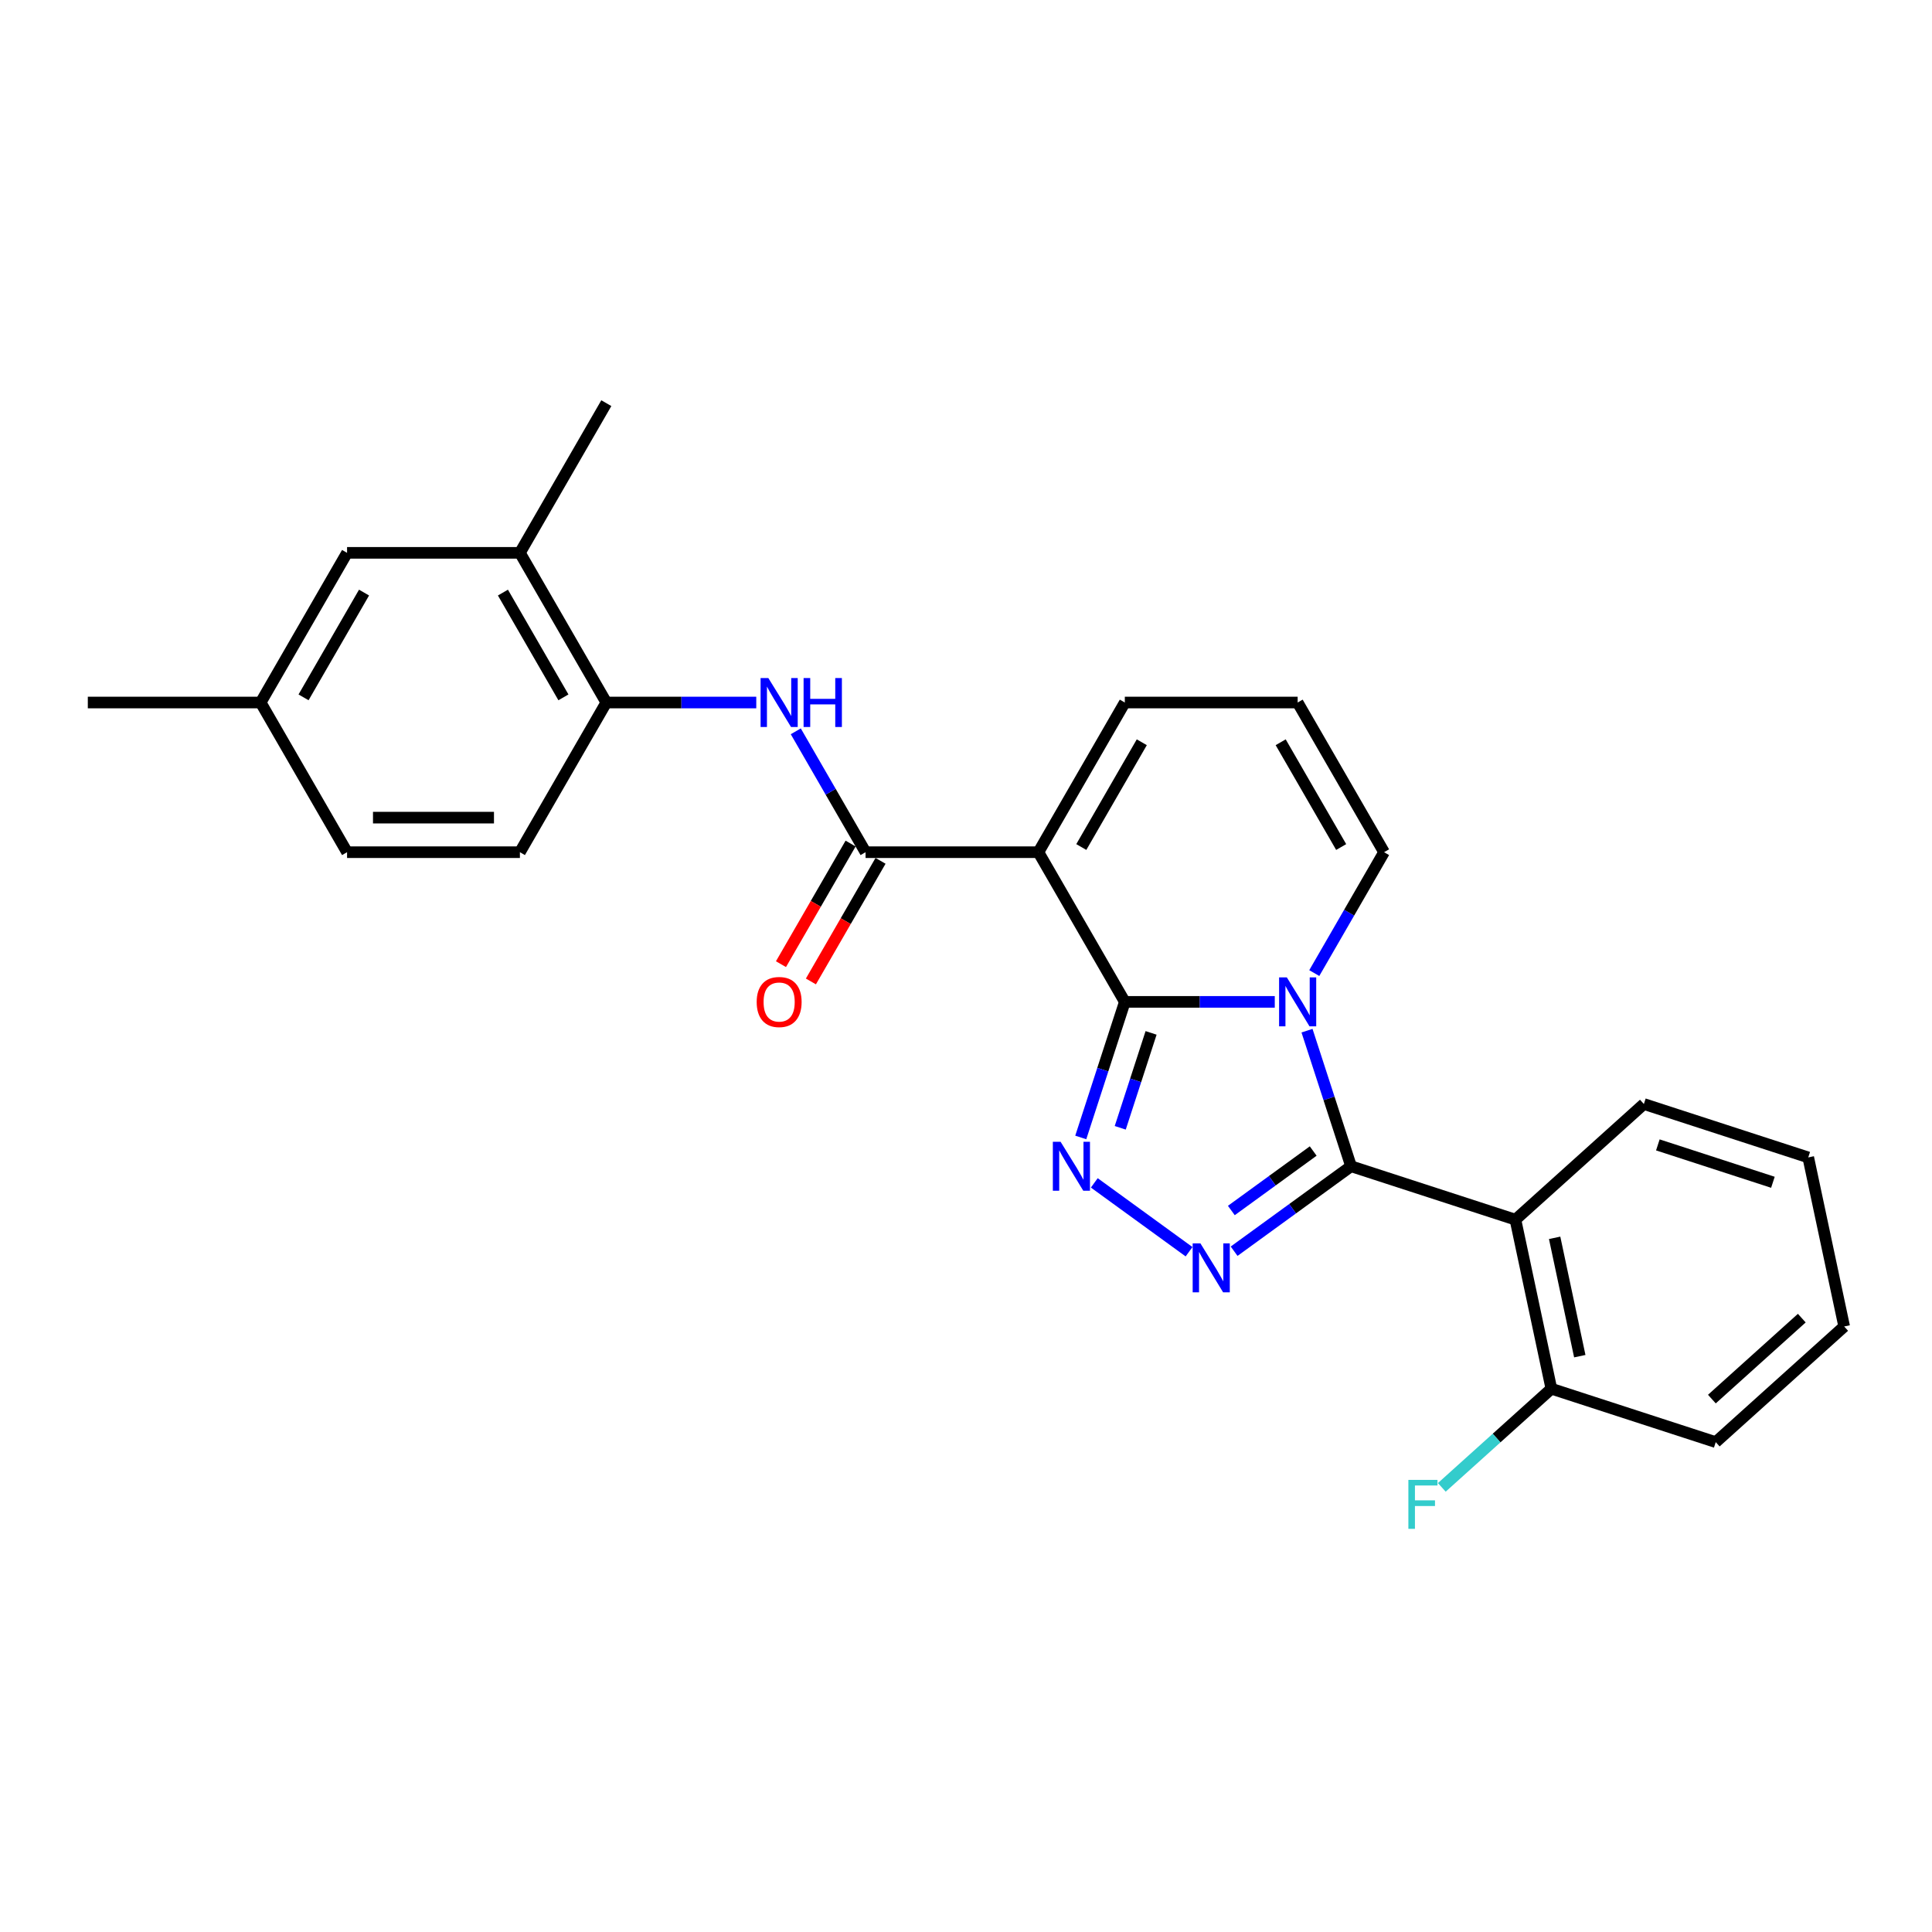 <?xml version='1.0' encoding='iso-8859-1'?>
<svg version='1.1' baseProfile='full'
              xmlns='http://www.w3.org/2000/svg'
                      xmlns:rdkit='http://www.rdkit.org/xml'
                      xmlns:xlink='http://www.w3.org/1999/xlink'
                  xml:space='preserve'
width='1000px' height='1000px' viewBox='0 0 1000 1000'>
<!-- END OF HEADER -->
<rect style='opacity:1.0;fill:#FFFFFF;stroke:none' width='1000' height='1000' x='0' y='0'> </rect>
<path class='bond-0' d='M 582.204,518.569 L 621.011,518.569' style='fill:none;fill-rule:evenodd;stroke:#000000;stroke-width:6px;stroke-linecap:butt;stroke-linejoin:miter;stroke-opacity:1' />
<path class='bond-0' d='M 621.011,518.569 L 659.818,518.569' style='fill:none;fill-rule:evenodd;stroke:#0000FF;stroke-width:6px;stroke-linecap:butt;stroke-linejoin:miter;stroke-opacity:1' />
<path class='bond-2' d='M 582.204,518.569 L 537.475,441.096' style='fill:none;fill-rule:evenodd;stroke:#000000;stroke-width:6px;stroke-linecap:butt;stroke-linejoin:miter;stroke-opacity:1' />
<path class='bond-3' d='M 582.204,518.569 L 570.803,553.657' style='fill:none;fill-rule:evenodd;stroke:#000000;stroke-width:6px;stroke-linecap:butt;stroke-linejoin:miter;stroke-opacity:1' />
<path class='bond-3' d='M 570.803,553.657 L 559.402,588.745' style='fill:none;fill-rule:evenodd;stroke:#0000FF;stroke-width:6px;stroke-linecap:butt;stroke-linejoin:miter;stroke-opacity:1' />
<path class='bond-3' d='M 595.799,534.625 L 587.819,559.186' style='fill:none;fill-rule:evenodd;stroke:#000000;stroke-width:6px;stroke-linecap:butt;stroke-linejoin:miter;stroke-opacity:1' />
<path class='bond-3' d='M 587.819,559.186 L 579.838,583.748' style='fill:none;fill-rule:evenodd;stroke:#0000FF;stroke-width:6px;stroke-linecap:butt;stroke-linejoin:miter;stroke-opacity:1' />
<path class='bond-1' d='M 676.504,533.473 L 687.905,568.561' style='fill:none;fill-rule:evenodd;stroke:#0000FF;stroke-width:6px;stroke-linecap:butt;stroke-linejoin:miter;stroke-opacity:1' />
<path class='bond-1' d='M 687.905,568.561 L 699.306,603.649' style='fill:none;fill-rule:evenodd;stroke:#000000;stroke-width:6px;stroke-linecap:butt;stroke-linejoin:miter;stroke-opacity:1' />
<path class='bond-9' d='M 680.267,503.666 L 698.329,472.381' style='fill:none;fill-rule:evenodd;stroke:#0000FF;stroke-width:6px;stroke-linecap:butt;stroke-linejoin:miter;stroke-opacity:1' />
<path class='bond-9' d='M 698.329,472.381 L 716.391,441.096' style='fill:none;fill-rule:evenodd;stroke:#000000;stroke-width:6px;stroke-linecap:butt;stroke-linejoin:miter;stroke-opacity:1' />
<path class='bond-6' d='M 699.306,603.649 L 784.386,631.293' style='fill:none;fill-rule:evenodd;stroke:#000000;stroke-width:6px;stroke-linecap:butt;stroke-linejoin:miter;stroke-opacity:1' />
<path class='bond-26' d='M 699.306,603.649 L 669.042,625.638' style='fill:none;fill-rule:evenodd;stroke:#000000;stroke-width:6px;stroke-linecap:butt;stroke-linejoin:miter;stroke-opacity:1' />
<path class='bond-26' d='M 669.042,625.638 L 638.777,647.626' style='fill:none;fill-rule:evenodd;stroke:#0000FF;stroke-width:6px;stroke-linecap:butt;stroke-linejoin:miter;stroke-opacity:1' />
<path class='bond-26' d='M 679.71,595.771 L 658.525,611.163' style='fill:none;fill-rule:evenodd;stroke:#000000;stroke-width:6px;stroke-linecap:butt;stroke-linejoin:miter;stroke-opacity:1' />
<path class='bond-26' d='M 658.525,611.163 L 637.34,626.555' style='fill:none;fill-rule:evenodd;stroke:#0000FF;stroke-width:6px;stroke-linecap:butt;stroke-linejoin:miter;stroke-opacity:1' />
<path class='bond-5' d='M 537.475,441.096 L 448.016,441.096' style='fill:none;fill-rule:evenodd;stroke:#000000;stroke-width:6px;stroke-linecap:butt;stroke-linejoin:miter;stroke-opacity:1' />
<path class='bond-10' d='M 537.475,441.096 L 582.204,363.623' style='fill:none;fill-rule:evenodd;stroke:#000000;stroke-width:6px;stroke-linecap:butt;stroke-linejoin:miter;stroke-opacity:1' />
<path class='bond-10' d='M 559.679,438.421 L 590.989,384.19' style='fill:none;fill-rule:evenodd;stroke:#000000;stroke-width:6px;stroke-linecap:butt;stroke-linejoin:miter;stroke-opacity:1' />
<path class='bond-4' d='M 566.404,612.254 L 615.455,647.892' style='fill:none;fill-rule:evenodd;stroke:#0000FF;stroke-width:6px;stroke-linecap:butt;stroke-linejoin:miter;stroke-opacity:1' />
<path class='bond-7' d='M 448.016,441.096 L 429.954,409.812' style='fill:none;fill-rule:evenodd;stroke:#000000;stroke-width:6px;stroke-linecap:butt;stroke-linejoin:miter;stroke-opacity:1' />
<path class='bond-7' d='M 429.954,409.812 L 411.892,378.527' style='fill:none;fill-rule:evenodd;stroke:#0000FF;stroke-width:6px;stroke-linecap:butt;stroke-linejoin:miter;stroke-opacity:1' />
<path class='bond-14' d='M 440.269,436.623 L 422.248,467.836' style='fill:none;fill-rule:evenodd;stroke:#000000;stroke-width:6px;stroke-linecap:butt;stroke-linejoin:miter;stroke-opacity:1' />
<path class='bond-14' d='M 422.248,467.836 L 404.227,499.05' style='fill:none;fill-rule:evenodd;stroke:#FF0000;stroke-width:6px;stroke-linecap:butt;stroke-linejoin:miter;stroke-opacity:1' />
<path class='bond-14' d='M 455.764,445.569 L 437.743,476.782' style='fill:none;fill-rule:evenodd;stroke:#000000;stroke-width:6px;stroke-linecap:butt;stroke-linejoin:miter;stroke-opacity:1' />
<path class='bond-14' d='M 437.743,476.782 L 419.722,507.995' style='fill:none;fill-rule:evenodd;stroke:#FF0000;stroke-width:6px;stroke-linecap:butt;stroke-linejoin:miter;stroke-opacity:1' />
<path class='bond-12' d='M 784.386,631.293 L 802.985,718.797' style='fill:none;fill-rule:evenodd;stroke:#000000;stroke-width:6px;stroke-linecap:butt;stroke-linejoin:miter;stroke-opacity:1' />
<path class='bond-12' d='M 804.676,640.699 L 817.696,701.951' style='fill:none;fill-rule:evenodd;stroke:#000000;stroke-width:6px;stroke-linecap:butt;stroke-linejoin:miter;stroke-opacity:1' />
<path class='bond-19' d='M 784.386,631.293 L 850.866,571.434' style='fill:none;fill-rule:evenodd;stroke:#000000;stroke-width:6px;stroke-linecap:butt;stroke-linejoin:miter;stroke-opacity:1' />
<path class='bond-8' d='M 391.443,363.623 L 352.636,363.623' style='fill:none;fill-rule:evenodd;stroke:#0000FF;stroke-width:6px;stroke-linecap:butt;stroke-linejoin:miter;stroke-opacity:1' />
<path class='bond-8' d='M 352.636,363.623 L 313.829,363.623' style='fill:none;fill-rule:evenodd;stroke:#000000;stroke-width:6px;stroke-linecap:butt;stroke-linejoin:miter;stroke-opacity:1' />
<path class='bond-11' d='M 313.829,363.623 L 269.1,286.15' style='fill:none;fill-rule:evenodd;stroke:#000000;stroke-width:6px;stroke-linecap:butt;stroke-linejoin:miter;stroke-opacity:1' />
<path class='bond-11' d='M 291.625,360.948 L 260.315,306.717' style='fill:none;fill-rule:evenodd;stroke:#000000;stroke-width:6px;stroke-linecap:butt;stroke-linejoin:miter;stroke-opacity:1' />
<path class='bond-16' d='M 313.829,363.623 L 269.1,441.096' style='fill:none;fill-rule:evenodd;stroke:#000000;stroke-width:6px;stroke-linecap:butt;stroke-linejoin:miter;stroke-opacity:1' />
<path class='bond-27' d='M 716.391,441.096 L 671.662,363.623' style='fill:none;fill-rule:evenodd;stroke:#000000;stroke-width:6px;stroke-linecap:butt;stroke-linejoin:miter;stroke-opacity:1' />
<path class='bond-27' d='M 694.187,438.421 L 662.877,384.19' style='fill:none;fill-rule:evenodd;stroke:#000000;stroke-width:6px;stroke-linecap:butt;stroke-linejoin:miter;stroke-opacity:1' />
<path class='bond-13' d='M 582.204,363.623 L 671.662,363.623' style='fill:none;fill-rule:evenodd;stroke:#000000;stroke-width:6px;stroke-linecap:butt;stroke-linejoin:miter;stroke-opacity:1' />
<path class='bond-15' d='M 269.1,286.15 L 179.642,286.15' style='fill:none;fill-rule:evenodd;stroke:#000000;stroke-width:6px;stroke-linecap:butt;stroke-linejoin:miter;stroke-opacity:1' />
<path class='bond-21' d='M 269.1,286.15 L 313.829,208.677' style='fill:none;fill-rule:evenodd;stroke:#000000;stroke-width:6px;stroke-linecap:butt;stroke-linejoin:miter;stroke-opacity:1' />
<path class='bond-18' d='M 802.985,718.797 L 774.629,744.328' style='fill:none;fill-rule:evenodd;stroke:#000000;stroke-width:6px;stroke-linecap:butt;stroke-linejoin:miter;stroke-opacity:1' />
<path class='bond-18' d='M 774.629,744.328 L 746.274,769.86' style='fill:none;fill-rule:evenodd;stroke:#33CCCC;stroke-width:6px;stroke-linecap:butt;stroke-linejoin:miter;stroke-opacity:1' />
<path class='bond-22' d='M 802.985,718.797 L 888.065,746.441' style='fill:none;fill-rule:evenodd;stroke:#000000;stroke-width:6px;stroke-linecap:butt;stroke-linejoin:miter;stroke-opacity:1' />
<path class='bond-29' d='M 179.642,286.15 L 134.913,363.623' style='fill:none;fill-rule:evenodd;stroke:#000000;stroke-width:6px;stroke-linecap:butt;stroke-linejoin:miter;stroke-opacity:1' />
<path class='bond-29' d='M 188.427,306.717 L 157.117,360.948' style='fill:none;fill-rule:evenodd;stroke:#000000;stroke-width:6px;stroke-linecap:butt;stroke-linejoin:miter;stroke-opacity:1' />
<path class='bond-20' d='M 269.1,441.096 L 179.642,441.096' style='fill:none;fill-rule:evenodd;stroke:#000000;stroke-width:6px;stroke-linecap:butt;stroke-linejoin:miter;stroke-opacity:1' />
<path class='bond-20' d='M 255.681,423.205 L 193.061,423.205' style='fill:none;fill-rule:evenodd;stroke:#000000;stroke-width:6px;stroke-linecap:butt;stroke-linejoin:miter;stroke-opacity:1' />
<path class='bond-17' d='M 134.913,363.623 L 179.642,441.096' style='fill:none;fill-rule:evenodd;stroke:#000000;stroke-width:6px;stroke-linecap:butt;stroke-linejoin:miter;stroke-opacity:1' />
<path class='bond-23' d='M 134.913,363.623 L 45.455,363.623' style='fill:none;fill-rule:evenodd;stroke:#000000;stroke-width:6px;stroke-linecap:butt;stroke-linejoin:miter;stroke-opacity:1' />
<path class='bond-24' d='M 850.866,571.434 L 935.946,599.078' style='fill:none;fill-rule:evenodd;stroke:#000000;stroke-width:6px;stroke-linecap:butt;stroke-linejoin:miter;stroke-opacity:1' />
<path class='bond-24' d='M 858.099,592.597 L 917.655,611.947' style='fill:none;fill-rule:evenodd;stroke:#000000;stroke-width:6px;stroke-linecap:butt;stroke-linejoin:miter;stroke-opacity:1' />
<path class='bond-28' d='M 888.065,746.441 L 954.545,686.581' style='fill:none;fill-rule:evenodd;stroke:#000000;stroke-width:6px;stroke-linecap:butt;stroke-linejoin:miter;stroke-opacity:1' />
<path class='bond-28' d='M 886.065,724.166 L 932.602,682.264' style='fill:none;fill-rule:evenodd;stroke:#000000;stroke-width:6px;stroke-linecap:butt;stroke-linejoin:miter;stroke-opacity:1' />
<path class='bond-25' d='M 935.946,599.078 L 954.545,686.581' style='fill:none;fill-rule:evenodd;stroke:#000000;stroke-width:6px;stroke-linecap:butt;stroke-linejoin:miter;stroke-opacity:1' />
<path  class='atom-1' d='M 666.062 505.902
L 674.364 519.321
Q 675.187 520.645, 676.511 523.042
Q 677.835 525.44, 677.906 525.583
L 677.906 505.902
L 681.27 505.902
L 681.27 531.237
L 677.799 531.237
L 668.889 516.565
Q 667.851 514.848, 666.742 512.88
Q 665.668 510.912, 665.346 510.303
L 665.346 531.237
L 662.054 531.237
L 662.054 505.902
L 666.062 505.902
' fill='#0000FF'/>
<path  class='atom-4' d='M 548.96 590.982
L 557.261 604.401
Q 558.084 605.725, 559.408 608.122
Q 560.732 610.519, 560.804 610.663
L 560.804 590.982
L 564.167 590.982
L 564.167 616.316
L 560.696 616.316
L 551.786 601.645
Q 550.749 599.928, 549.639 597.96
Q 548.566 595.991, 548.244 595.383
L 548.244 616.316
L 544.952 616.316
L 544.952 590.982
L 548.96 590.982
' fill='#0000FF'/>
<path  class='atom-5' d='M 621.333 643.564
L 629.634 656.983
Q 630.457 658.307, 631.781 660.704
Q 633.105 663.102, 633.177 663.245
L 633.177 643.564
L 636.541 643.564
L 636.541 668.899
L 633.07 668.899
L 624.16 654.227
Q 623.122 652.51, 622.013 650.542
Q 620.939 648.574, 620.617 647.965
L 620.617 668.899
L 617.325 668.899
L 617.325 643.564
L 621.333 643.564
' fill='#0000FF'/>
<path  class='atom-8' d='M 397.687 350.956
L 405.989 364.375
Q 406.812 365.699, 408.136 368.096
Q 409.46 370.494, 409.532 370.637
L 409.532 350.956
L 412.895 350.956
L 412.895 376.29
L 409.424 376.29
L 400.514 361.619
Q 399.476 359.902, 398.367 357.934
Q 397.294 355.966, 396.972 355.357
L 396.972 376.29
L 393.68 376.29
L 393.68 350.956
L 397.687 350.956
' fill='#0000FF'/>
<path  class='atom-8' d='M 415.937 350.956
L 419.372 350.956
L 419.372 361.727
L 432.325 361.727
L 432.325 350.956
L 435.761 350.956
L 435.761 376.29
L 432.325 376.29
L 432.325 364.589
L 419.372 364.589
L 419.372 376.29
L 415.937 376.29
L 415.937 350.956
' fill='#0000FF'/>
<path  class='atom-15' d='M 391.658 518.641
Q 391.658 512.558, 394.664 509.158
Q 397.669 505.759, 403.287 505.759
Q 408.905 505.759, 411.911 509.158
Q 414.917 512.558, 414.917 518.641
Q 414.917 524.796, 411.875 528.302
Q 408.834 531.773, 403.287 531.773
Q 397.705 531.773, 394.664 528.302
Q 391.658 524.831, 391.658 518.641
M 403.287 528.911
Q 407.152 528.911, 409.227 526.334
Q 411.339 523.722, 411.339 518.641
Q 411.339 513.667, 409.227 511.162
Q 407.152 508.622, 403.287 508.622
Q 399.423 508.622, 397.312 511.126
Q 395.236 513.631, 395.236 518.641
Q 395.236 523.758, 397.312 526.334
Q 399.423 528.911, 403.287 528.911
' fill='#FF0000'/>
<path  class='atom-19' d='M 728.972 765.988
L 744.037 765.988
L 744.037 768.887
L 732.372 768.887
L 732.372 776.58
L 742.749 776.58
L 742.749 779.515
L 732.372 779.515
L 732.372 791.323
L 728.972 791.323
L 728.972 765.988
' fill='#33CCCC'/>
</svg>
